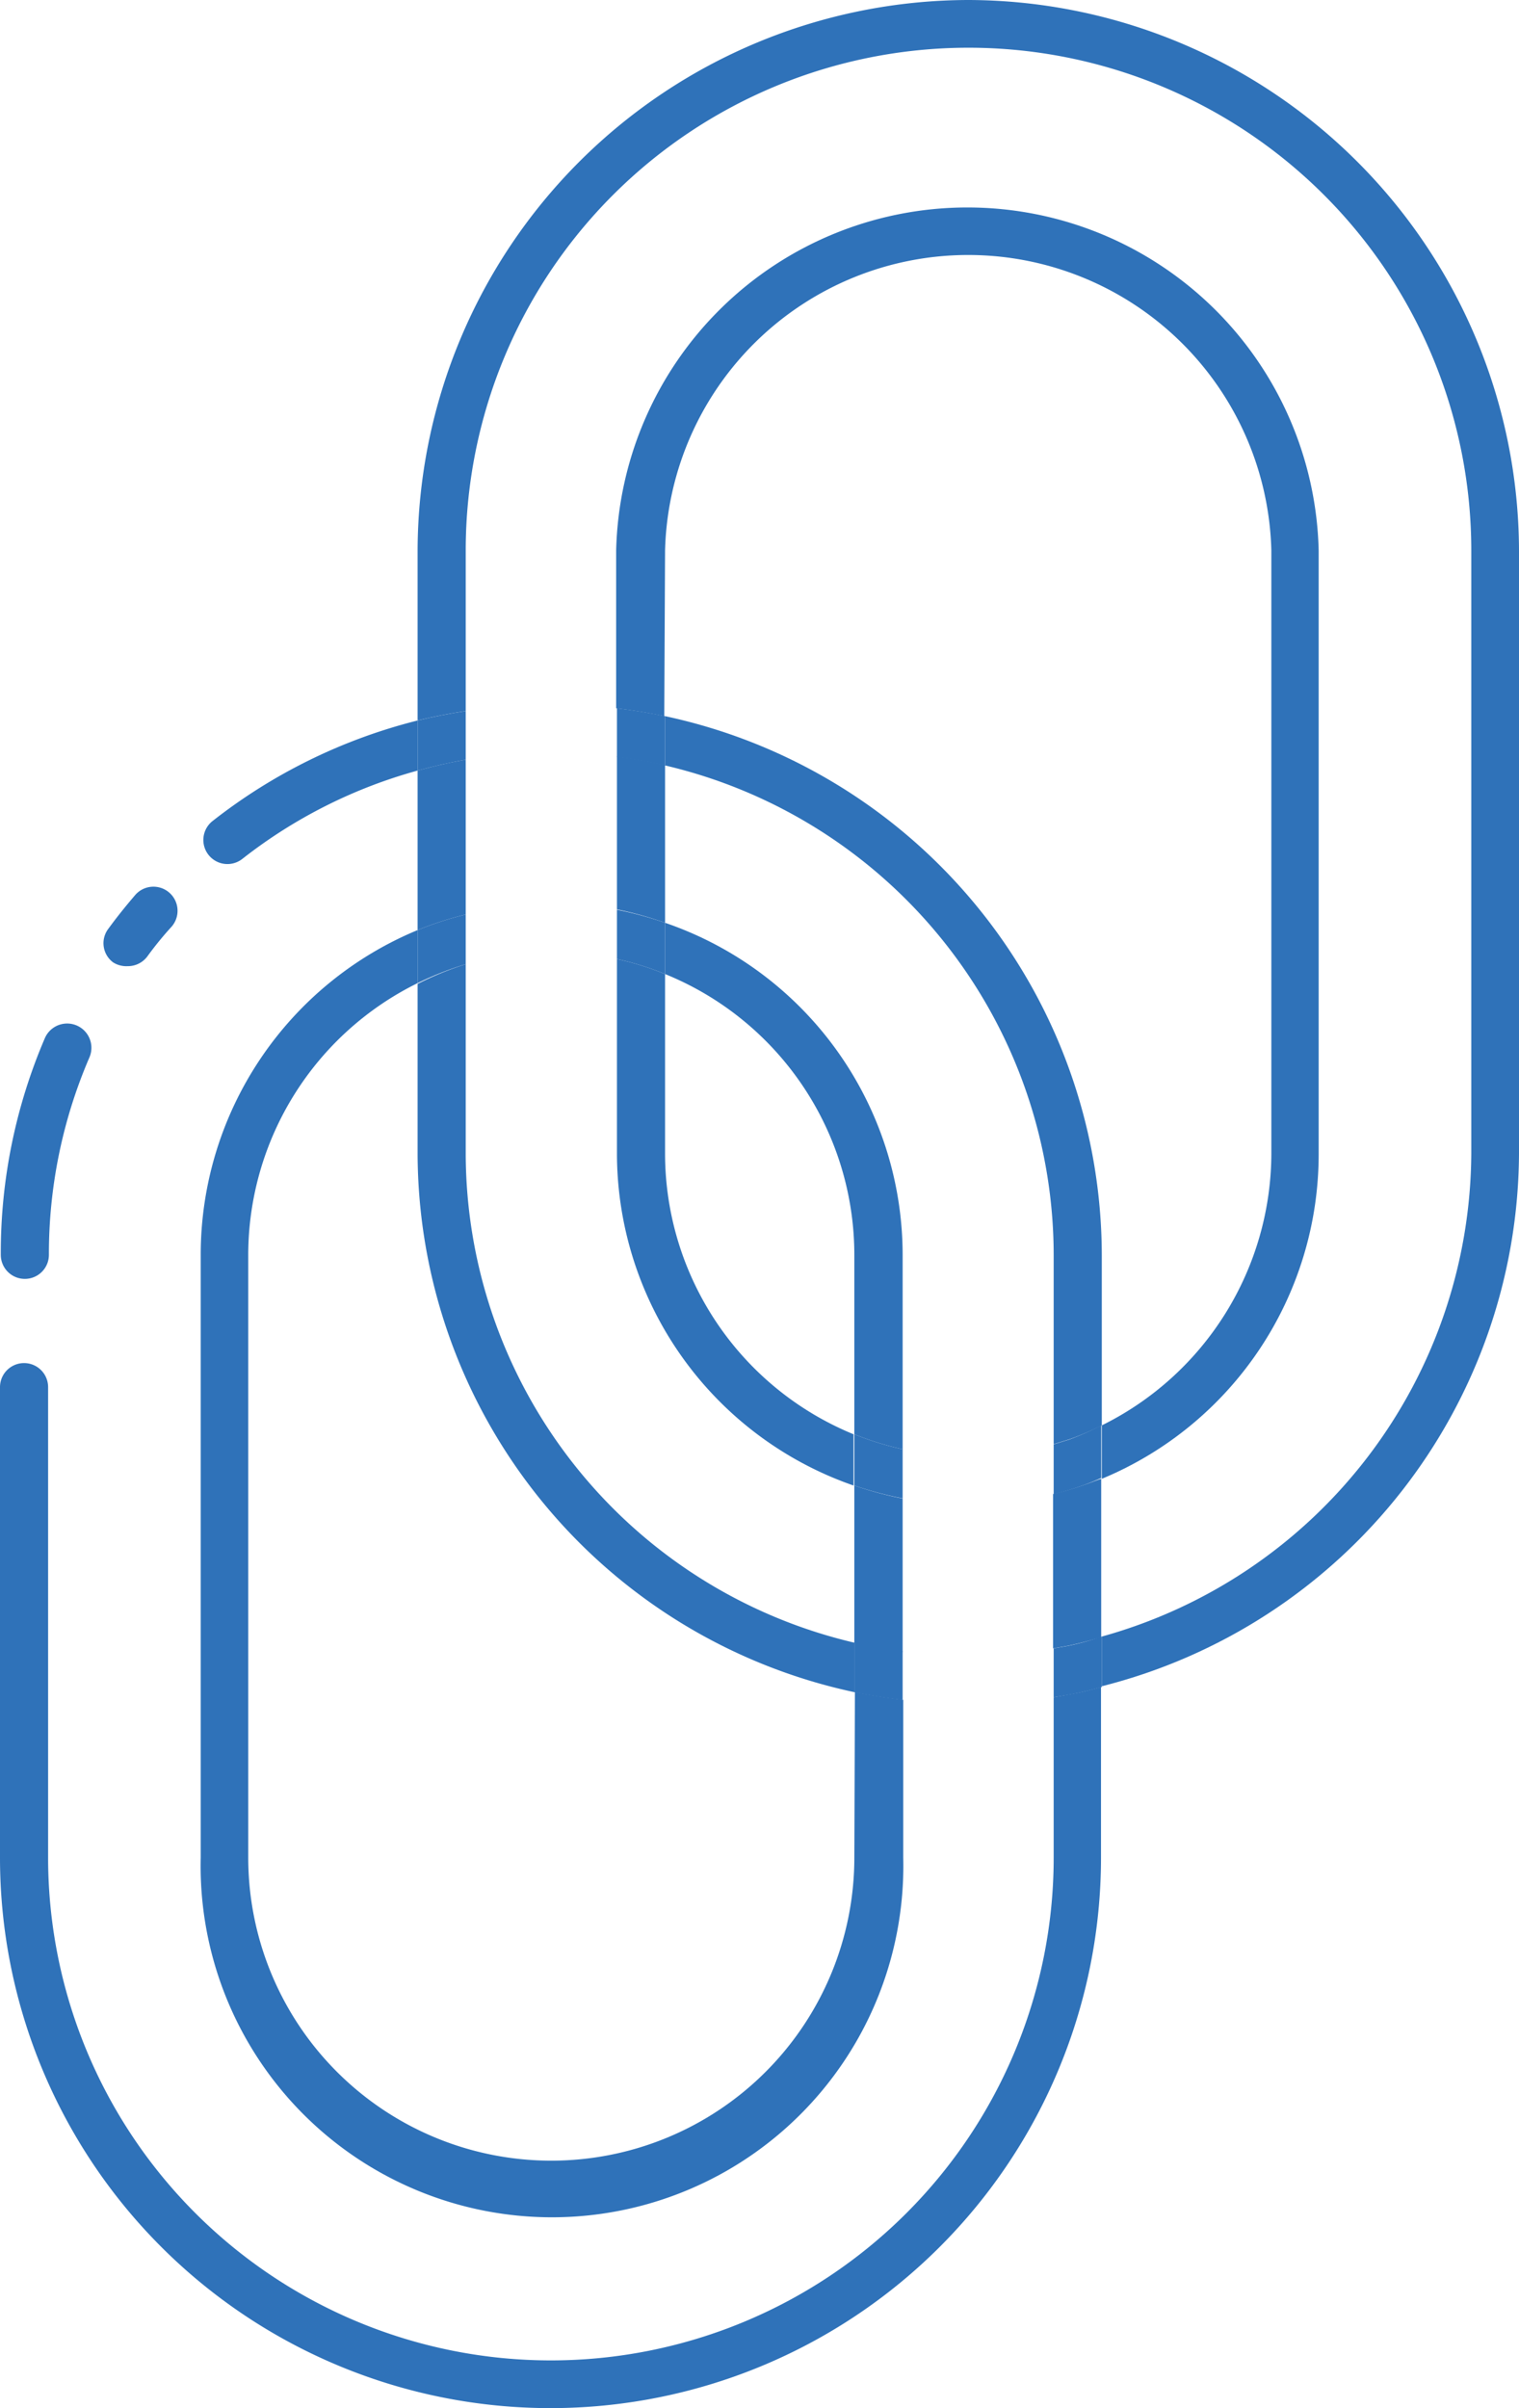 <svg xmlns="http://www.w3.org/2000/svg" width="77.04" height="122.13" viewBox="0 0 77.04 122.13">
  <g id="Layer_2" data-name="Layer 2" transform="translate(0.04)">
    <g id="Layer">
      <path id="Path_1478" data-name="Path 1478" d="M21.14,58.5V49.86a15.38,15.38,0,0,0-8.59,13.78V94.21a15.37,15.37,0,0,0,30.74,0V85.82A28,28,0,0,1,21.14,58.5Z" fill="none"/>
      <path id="Path_1479" data-name="Path 1479" d="M33.69,49.4v9.1a15.4,15.4,0,0,0,9.6,14.24v-9.1a15.38,15.38,0,0,0-9.6-14.24Z" fill="none"/>
      <path id="Path_1480" data-name="Path 1480" d="M45.74,63.64V73.5a15.78,15.78,0,0,0,3.32.37,15.39,15.39,0,0,0,4.34-.63v-9.6A25.53,25.53,0,0,0,33.69,38.82v8A17.82,17.82,0,0,1,45.74,63.64Z" fill="none"/>
      <path id="Path_1481" data-name="Path 1481" d="M55.84,63.64v8.65a15.42,15.42,0,0,0,8.6-13.79V27.92a15.38,15.38,0,0,0-30.75,0v8.4A28,28,0,0,1,55.84,63.64Z" fill="none"/>
      <path id="Path_1482" data-name="Path 1482" d="M33.69,58.5V49.4a14.4,14.4,0,0,0-2.44-.76V58.5a17.85,17.85,0,0,0,12,16.84v-2.6A15.4,15.4,0,0,1,33.69,58.5Z" fill="#2f72b9"/>
      <path id="Path_1483" data-name="Path 1483" d="M33.69,27.92a15.38,15.38,0,0,1,30.75,0V58.5a15.42,15.42,0,0,1-8.6,13.79V75a17.83,17.83,0,0,0,11-16.46V27.92a17.82,17.82,0,0,0-35.63,0v8c.82.1,1.64.23,2.44.4Z" fill="#2f72b9"/>
      <path id="Path_1484" data-name="Path 1484" d="M23.58,58.5V48.9a16.06,16.06,0,0,0-2.44,1v8.6A28,28,0,0,0,43.29,85.82V83.31A25.53,25.53,0,0,1,23.58,58.5Z" fill="#2f72b9"/>
      <path id="Path_1485" data-name="Path 1485" d="M33.69,46.8v-8c-.8-.18-1.61-.33-2.44-.44v7.76a17.88,17.88,0,0,1,2.44.68Z" fill="#2f72b9"/>
      <path id="Path_1486" data-name="Path 1486" d="M23.58,38.53c-.82.14-1.63.33-2.44.55v8.09a17.36,17.36,0,0,1,2.44-.79Z" fill="#2f72b9"/>
      <path id="Path_1487" data-name="Path 1487" d="M49.06,0A28,28,0,0,0,21.14,27.92v8.62c.81-.2,1.62-.35,2.44-.48V27.92a25.5,25.5,0,1,1,51,0V58.5A25.56,25.56,0,0,1,55.84,83v2.52A28,28,0,0,0,77,58.5V27.92A28,28,0,0,0,49.06,0Z" fill="#2f72b9"/>
      <path id="Path_1488" data-name="Path 1488" d="M53.4,63.64v9.6l.81-.25a14,14,0,0,0,1.63-.7V63.64A28,28,0,0,0,33.69,36.32v2.5A25.53,25.53,0,0,1,53.4,63.64Z" fill="#2f72b9"/>
      <path id="Path_1489" data-name="Path 1489" d="M53.4,86.08v8.13a25.5,25.5,0,0,1-51,0V70.35a1.22,1.22,0,1,0-2.44,0V94.21a27.92,27.92,0,0,0,55.84,0V85.56c-.38.1-.76.21-1.16.29S53.83,86,53.4,86.08Z" fill="#2f72b9"/>
      <path id="Path_1490" data-name="Path 1490" d="M43.29,63.64v9.1a15.479,15.479,0,0,0,2.45.76V63.64A17.82,17.82,0,0,0,33.69,46.8v2.6a15.38,15.38,0,0,1,9.6,14.24Z" fill="#2f72b9"/>
      <path id="Path_1491" data-name="Path 1491" d="M1.22,64.86a1.22,1.22,0,0,0,1.22-1.22,25.17,25.17,0,0,1,2.05-10,1.231,1.231,0,0,0-2.25-1A27.62,27.62,0,0,0,0,63.64a1.22,1.22,0,0,0,1.22,1.22Z" fill="#2f72b9"/>
      <path id="Path_1492" data-name="Path 1492" d="M6.43,49a1.23,1.23,0,0,0,1-.49A17.281,17.281,0,0,1,8.66,47a1.223,1.223,0,1,0-1.85-1.6c-.47.55-.93,1.12-1.36,1.71a1.21,1.21,0,0,0,.25,1.7,1.25,1.25,0,0,0,.73.19Z" fill="#2f72b9"/>
      <path id="Path_1493" data-name="Path 1493" d="M10.74,41.64a1.221,1.221,0,1,0,1.51,1.92,25.21,25.21,0,0,1,8.89-4.48V36.54a27.76,27.76,0,0,0-10.4,5.1Z" fill="#2f72b9"/>
      <path id="Path_1494" data-name="Path 1494" d="M43.29,94.21a15.37,15.37,0,0,1-30.74,0V63.64a15.38,15.38,0,0,1,8.59-13.78V47.17a17.82,17.82,0,0,0-11,16.47V94.21a17.82,17.82,0,1,0,35.63,0v-8c-.83-.1-1.64-.23-2.45-.4Z" fill="#2f72b9"/>
      <path id="Path_1495" data-name="Path 1495" d="M43.29,75.34v8a22,22,0,0,0,2.45.44V76a18.39,18.39,0,0,1-2.45-.66Z" fill="#2f72b9"/>
      <path id="Path_1496" data-name="Path 1496" d="M55,75.29a15.239,15.239,0,0,1-1.63.48V83.6l.79-.14c.56-.12,1.11-.27,1.65-.42V75C55.57,75.07,55.31,75.19,55,75.29Z" fill="#2f72b9"/>
      <path id="Path_1497" data-name="Path 1497" d="M23.58,36.06c-.82.13-1.63.28-2.44.48v2.54c.81-.22,1.62-.41,2.44-.55Z" fill="#2f72b9"/>
      <path id="Path_1498" data-name="Path 1498" d="M54.19,83.46l-.79.14v2.48c.43-.07.86-.14,1.28-.23s.78-.19,1.16-.29V83A13.448,13.448,0,0,1,54.19,83.46Z" fill="#2f72b9"/>
      <path id="Path_1499" data-name="Path 1499" d="M33.69,46.8a17.88,17.88,0,0,0-2.44-.66v2.5a14.4,14.4,0,0,1,2.44.76Z" fill="#2f72b9"/>
      <path id="Path_1500" data-name="Path 1500" d="M43.29,72.74v2.6a18.389,18.389,0,0,0,2.45.65V73.5a15.479,15.479,0,0,1-2.45-.76Z" fill="#2f72b9"/>
      <path id="Path_1501" data-name="Path 1501" d="M54.21,73l-.81.25v2.53a15.239,15.239,0,0,0,1.6-.49c.28-.1.54-.22.81-.33V72.29A14,14,0,0,1,54.21,73Z" fill="#2f72b9"/>
      <path id="Path_1502" data-name="Path 1502" d="M33.69,36.32c-.8-.17-1.62-.3-2.44-.4v2.46c.83.11,1.64.26,2.44.44Z" fill="#2f72b9"/>
      <path id="Path_1503" data-name="Path 1503" d="M43.29,83.31v2.51c.81.17,1.62.3,2.45.4V83.75a22,22,0,0,1-2.45-.44Z" fill="#2f72b9"/>
      <path id="Path_1504" data-name="Path 1504" d="M23.58,48.9V46.38a17.359,17.359,0,0,0-2.44.79v2.69A16.06,16.06,0,0,1,23.58,48.9Z" fill="#2f72b9"/>
    </g>
  </g>
</svg>
